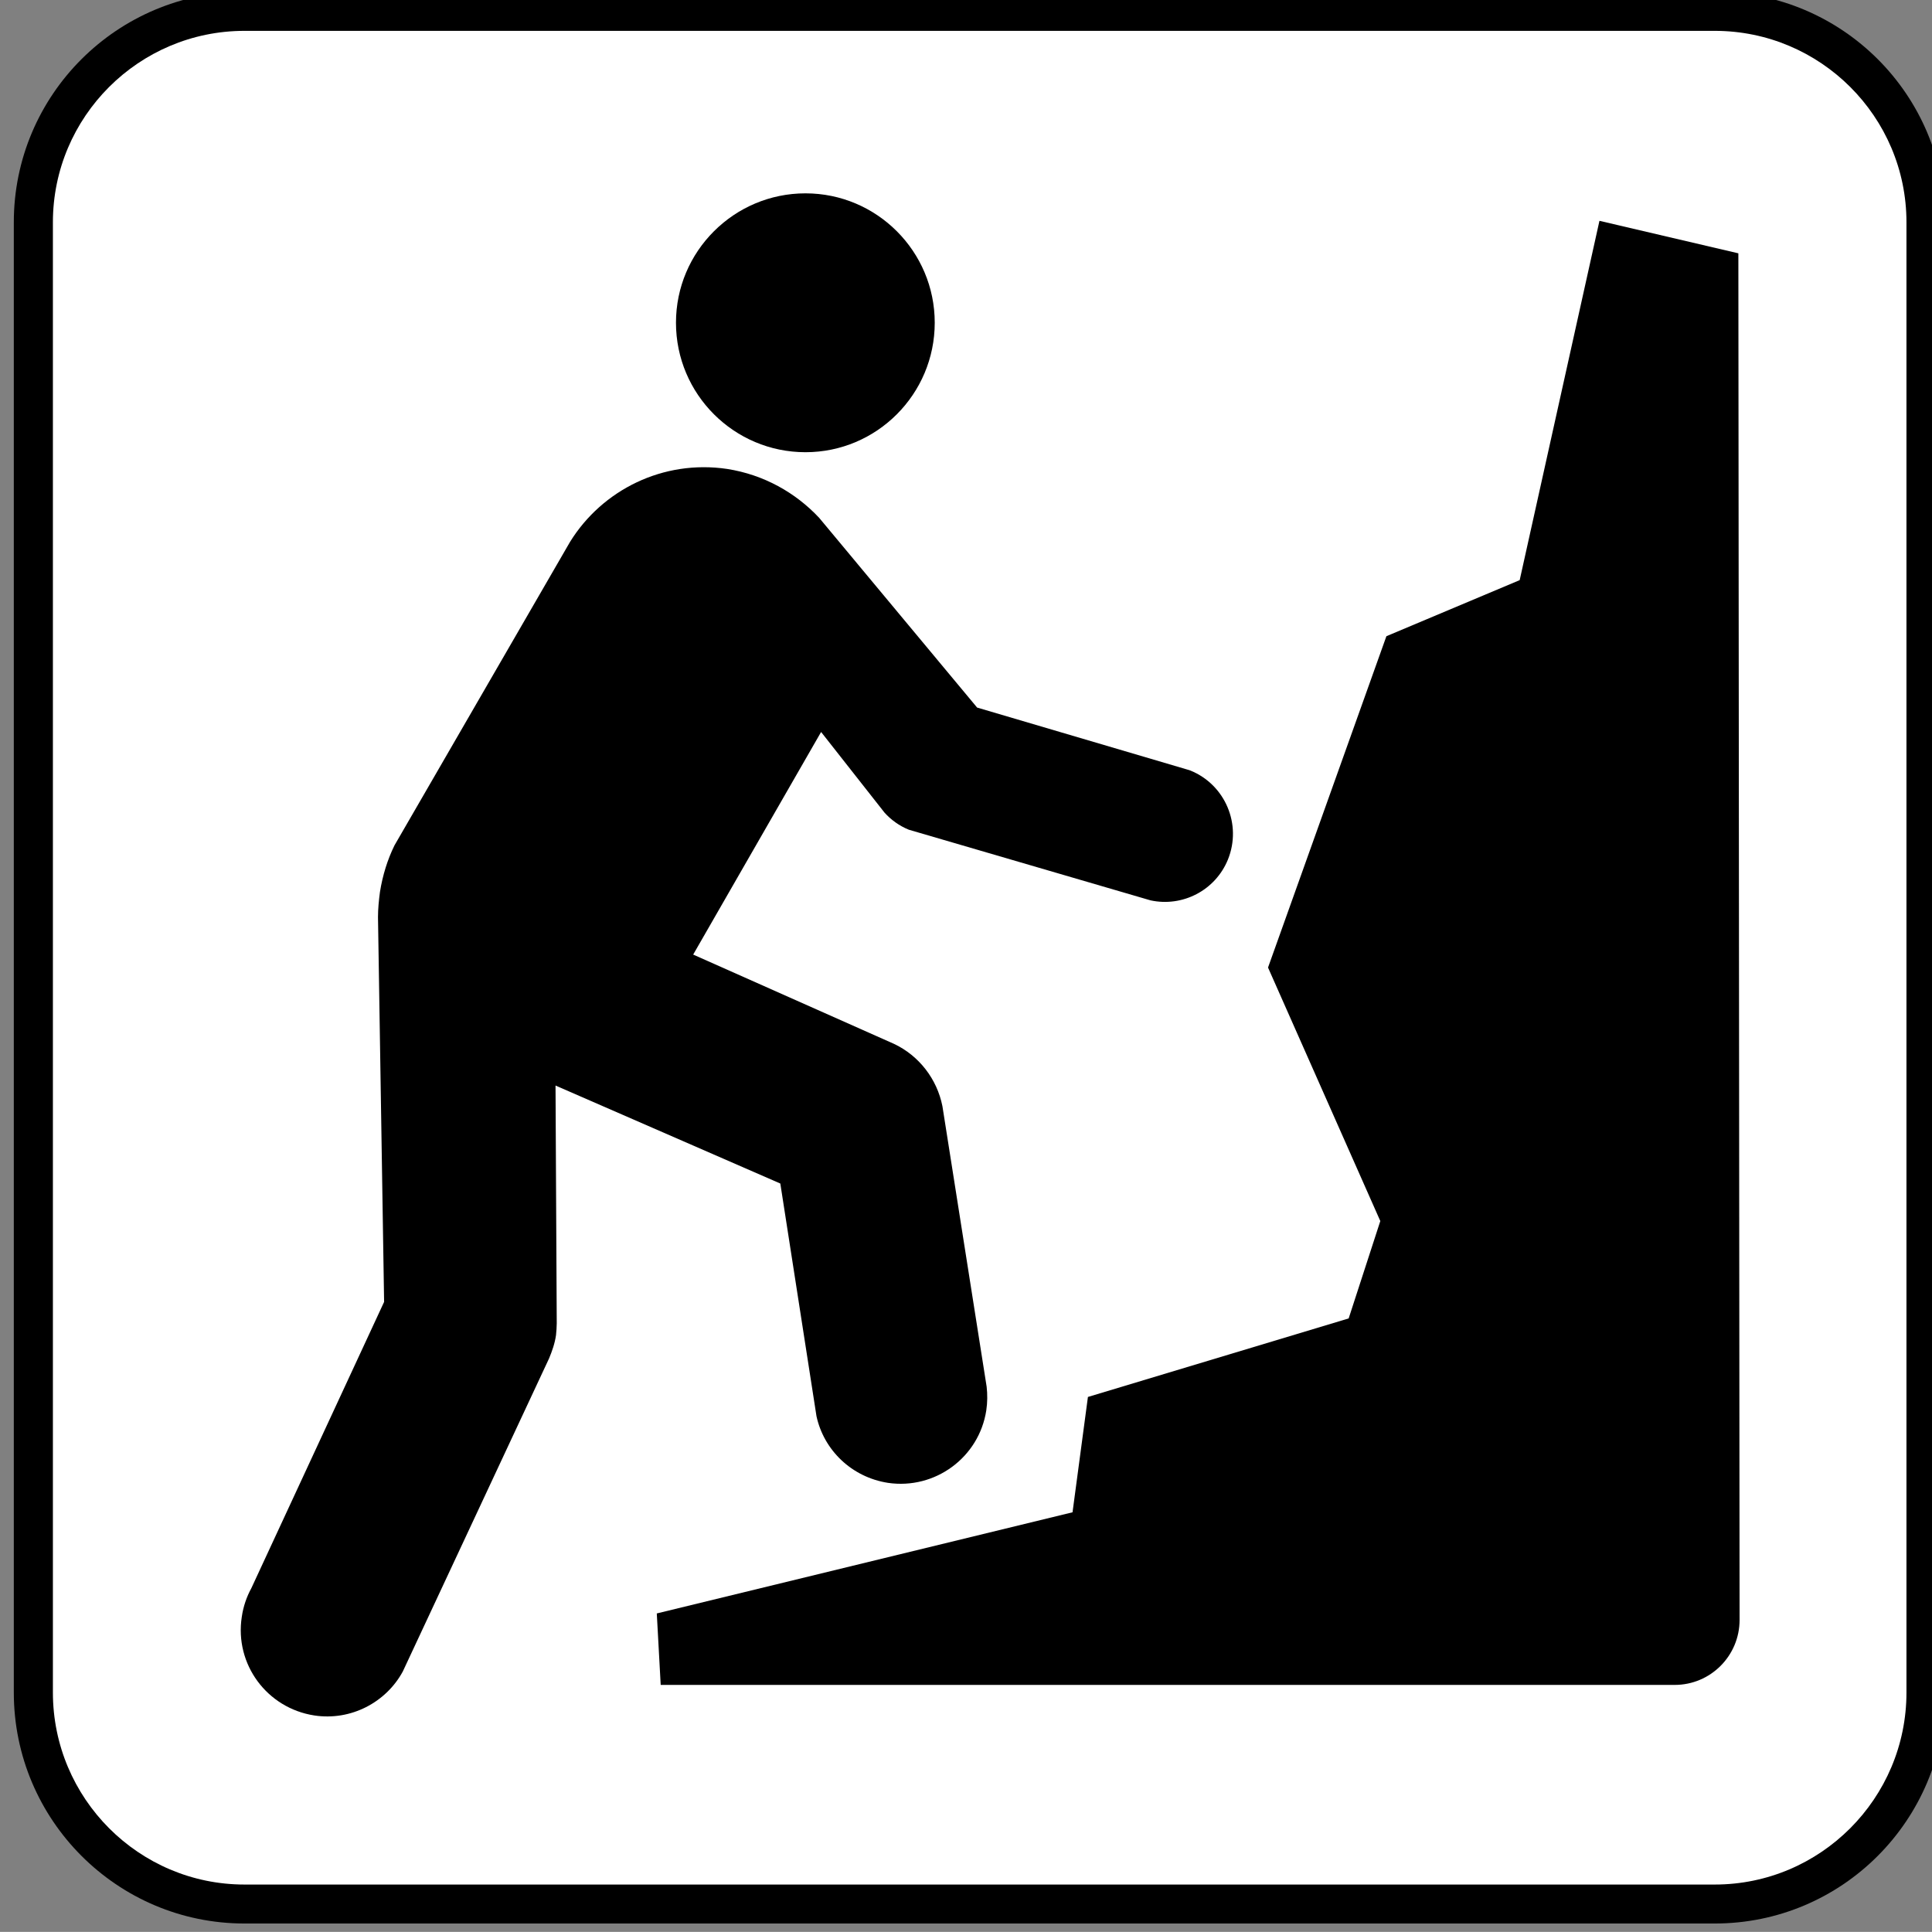 <?xml version="1.0"?><svg width="123.547" height="123.539" xmlns="http://www.w3.org/2000/svg">
 <rect width="100%" height="100%" fill="#808080" stroke="none"/>
 <title>TECHNICAL CLIMBING</title>

 <g>
  <title>Layer 1</title>
  <g id="svg_1">
   <path id="svg_2" d="m109.656,123.004c8.148,0 14.742,-6.617 14.742,-14.773l0,-94.016c0,-8.148 -6.594,-14.742 -14.742,-14.742l-94.023,0c-8.133,0 -14.75,6.594 -14.75,14.742l0,94.016c0,8.156 6.617,14.773 14.75,14.773l94.023,0z"/>
   <path id="svg_3" fill="#FFFFFF" d="m15.633,1.973c-6.75,0 -12.25,5.492 -12.25,12.242l0,94.016c0,6.773 5.5,12.281 12.25,12.281l94.023,0c6.758,0 12.258,-5.508 12.258,-12.281l0,-94.016c0,-6.75 -5.5,-12.242 -12.258,-12.242l-94.023,0z"/>
   <path id="svg_4" d="m25.227,54.059c-0.445,0.906 -0.758,1.906 -0.93,2.984c-0.07,0.531 -0.125,1.07 -0.125,1.609l0.391,24.602l-8.492,18.312c-0.297,0.539 -0.516,1.172 -0.609,1.828c-0.469,3.031 1.609,5.836 4.633,6.305c2.344,0.359 4.594,-0.836 5.664,-2.812l9.352,-20.016c0.195,-0.469 0.367,-0.953 0.445,-1.492c0.023,-0.242 0.047,-0.516 0.047,-0.758l-0.078,-15.203l14.375,6.266l2.312,14.875c0.469,2.172 2.25,3.906 4.57,4.266c3.023,0.445 5.828,-1.633 6.289,-4.633c0.078,-0.516 0.078,-1.031 0.023,-1.516l-2.828,-17.938c-0.344,-1.734 -1.492,-3.227 -3.094,-3.984l-12.844,-5.711l8.18,-14.234l4.055,5.156c0.414,0.461 0.953,0.852 1.555,1.094l15.453,4.516c2.047,0.445 4.148,-0.633 4.953,-2.609c0.906,-2.242 -0.172,-4.781 -2.391,-5.688c-0.07,-0.023 -0.148,-0.047 -0.219,-0.07l-13.43,-3.961l-10.101,-12.134c-1.508,-1.609 -3.539,-2.758 -5.883,-3.125c-4.102,-0.609 -7.992,1.344 -10.047,4.664l-11.226,19.407z"/>
   <path id="svg_5" d="m69.57,89.332l-0.984,7.375l-26.586,6.469l0.25,4.57l64.844,0c2.289,0 4.148,-1.859 4.148,-4.156l-0.078,-87.391l-8.883,-2.078l-5.101,22.977l-8.523,3.586l-7.57,21.188l7.18,16.211l-2.023,6.227l-16.674,5.022z"/>
   <path id="svg_6" d="m51.508,28.918c4.562,0 8.266,-3.711 8.266,-8.281c0,-4.562 -3.703,-8.273 -8.266,-8.273c-4.57,0 -8.281,3.711 -8.281,8.273c0,4.57 3.711,8.281 8.281,8.281z"/>
   <path id="svg_7" d="m35.039,30.207c0.633,-1.117 0.266,-2.586 -0.883,-3.219l-4,-2.344c-1.148,-0.633 -2.586,-0.273 -3.25,0.875l-12.351,21.313c-0.633,1.125 -0.266,2.57 0.883,3.227l4.023,2.32c1.125,0.656 2.562,0.266 3.227,-0.859l12.351,-21.313z"/>
  </g>
  <rect transform="rotate(28.98, 21.203, 38.211)" id="svg_8" height="31.5" width="13.5" y="22.461" x="14.453" stroke-width="5" stroke="#ffffff" fill="#ffffff"/>
 </g>
</svg>